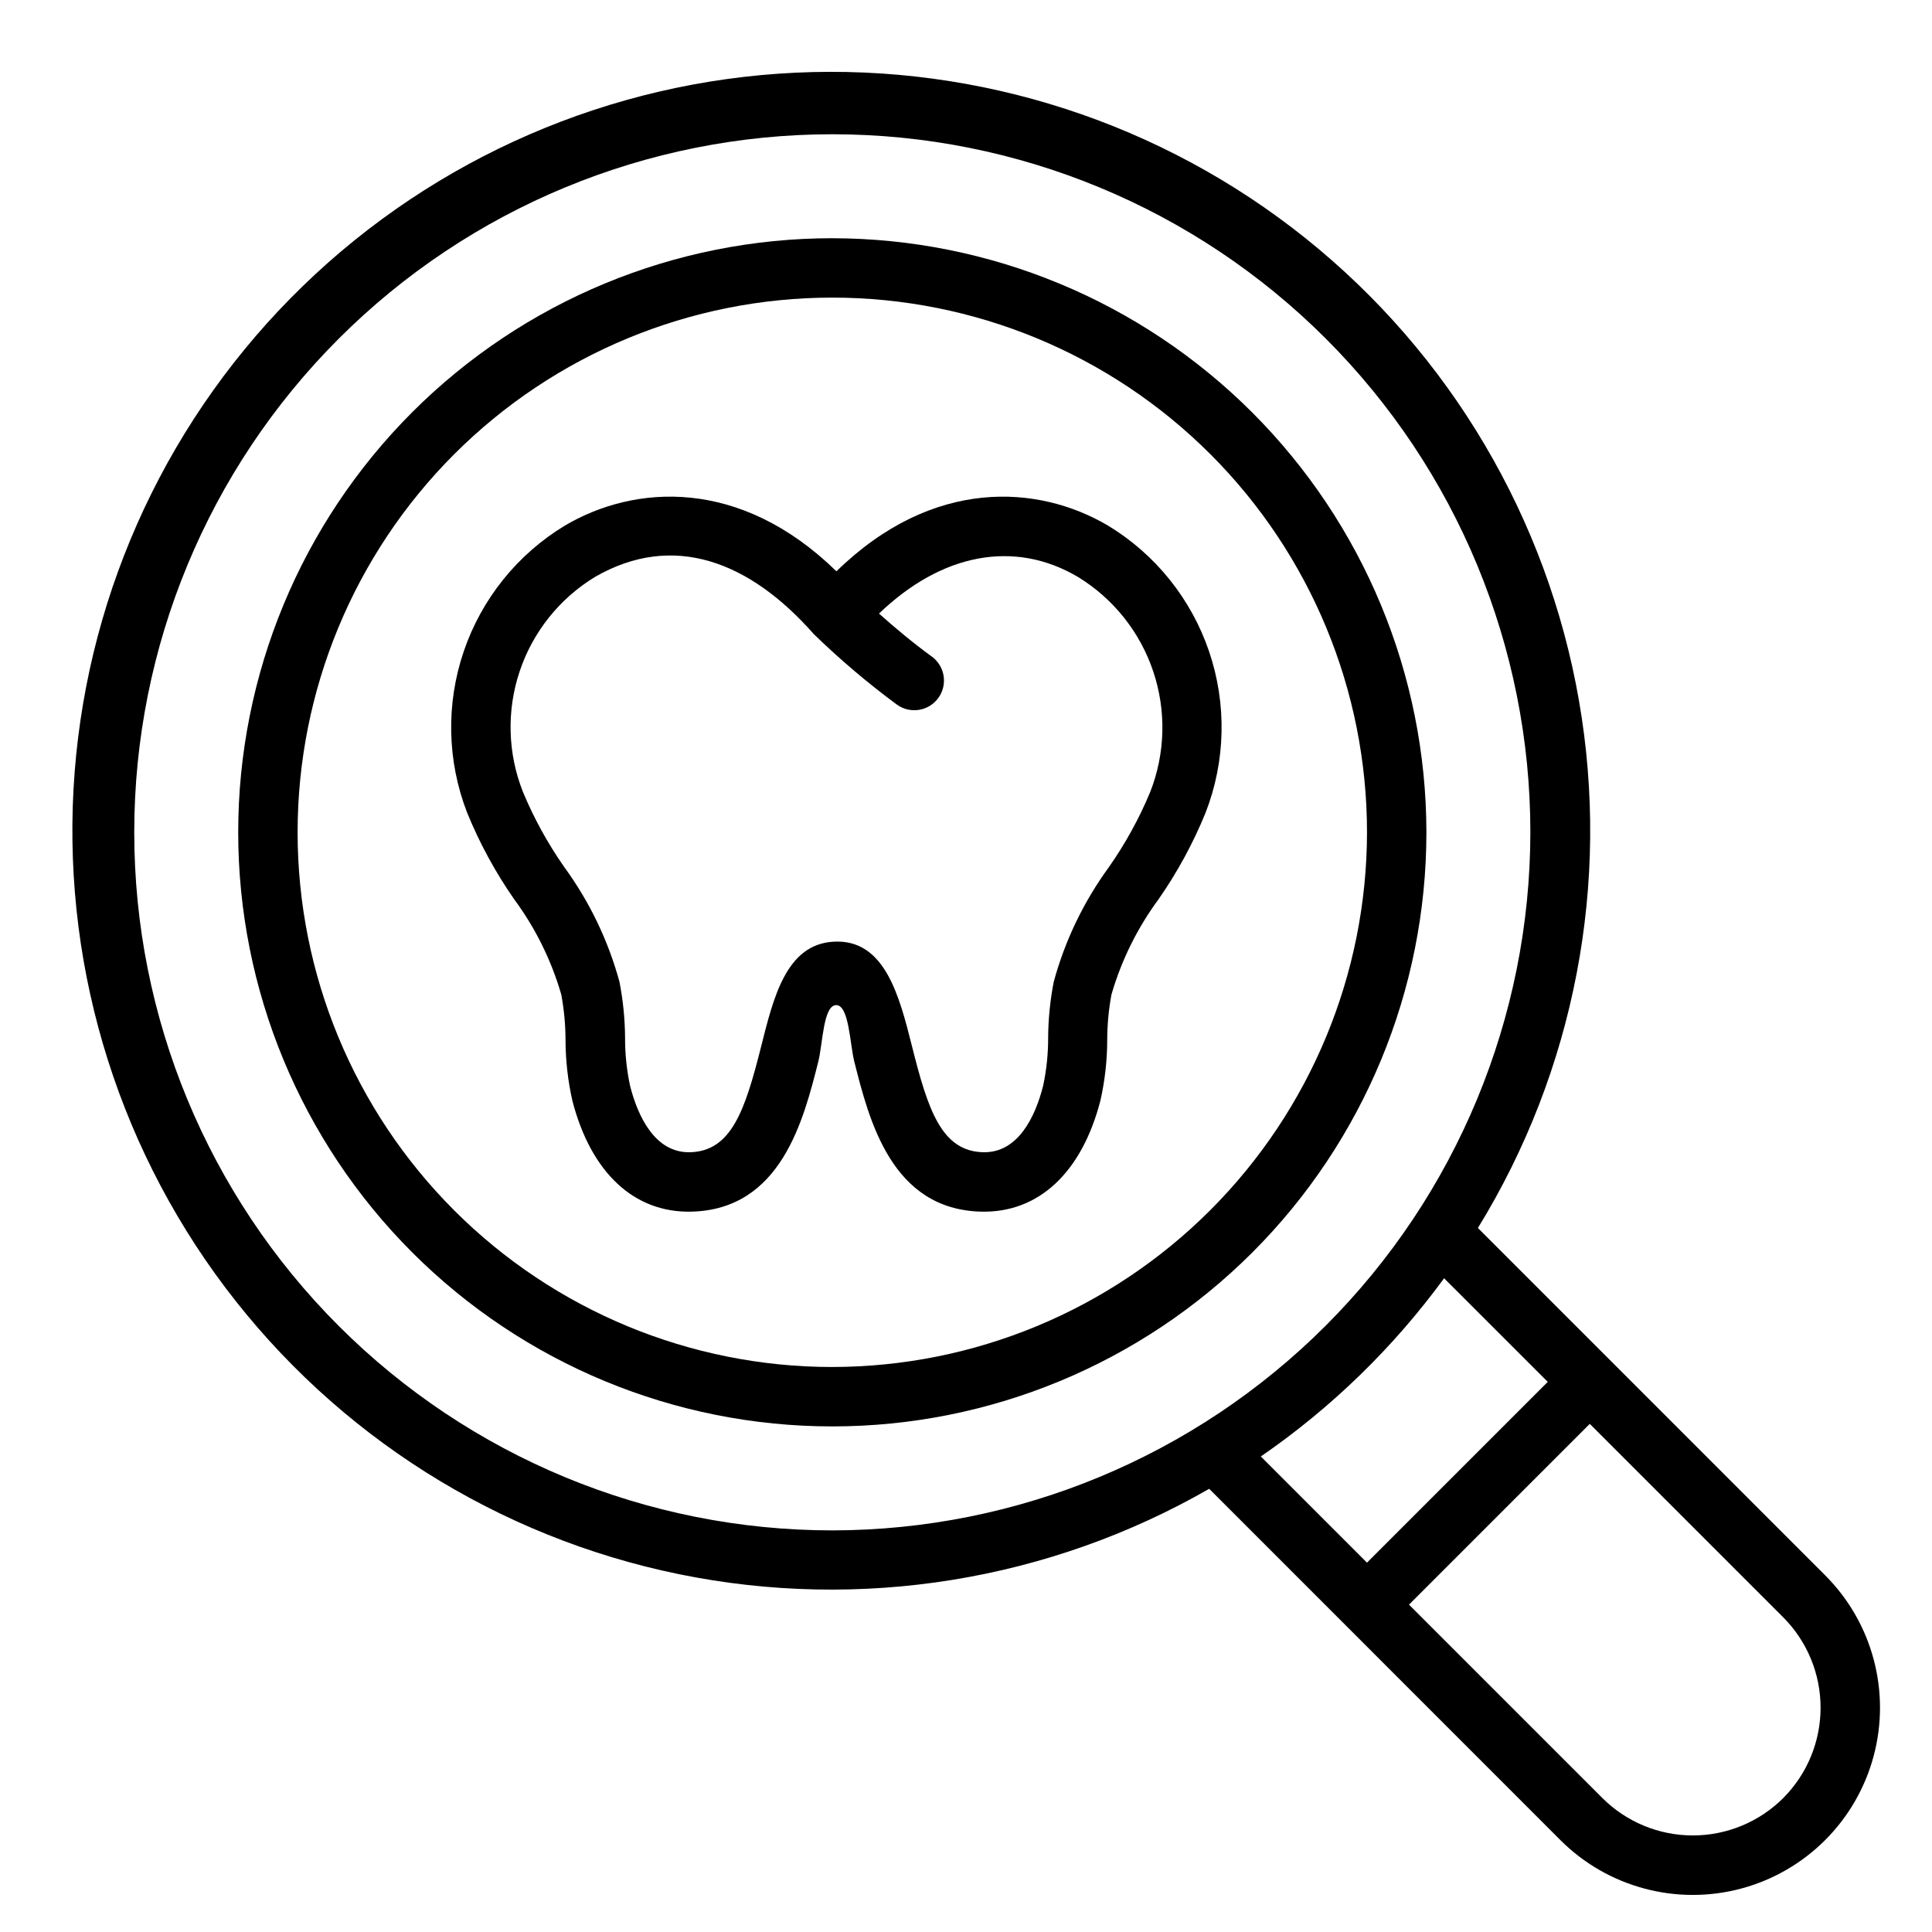<?xml version="1.0" encoding="UTF-8"?>
<!-- Uploaded to: ICON Repo, www.svgrepo.com, Generator: ICON Repo Mixer Tools -->
<svg fill="#000000" width="800px" height="800px" version="1.1" viewBox="144 144 512 512" xmlns="http://www.w3.org/2000/svg">
 <g>
  <path d="m535.66 469.43c25.656-41.758 35.184-91.445 26.789-139.73-8.395-48.285-34.133-91.844-72.379-122.49-38.242-30.645-86.363-46.273-135.32-43.945-48.953 2.324-95.371 22.449-130.54 56.586-35.164 34.137-56.652 79.941-60.43 128.8-3.777 48.863 10.422 97.422 39.922 136.56 29.5 39.137 72.277 66.152 120.29 75.973 48.016 9.82 97.965 1.77 140.46-22.637l93.066 93.094c12.531 12.535 30.805 17.43 47.926 12.844 17.125-4.59 30.496-17.965 35.086-35.086 4.59-17.125-0.309-35.395-12.844-47.93zm-171.09 80.137c-49.062 0-96.117-19.488-130.81-54.184-34.695-34.691-54.184-81.746-54.184-130.81s19.488-96.117 54.184-130.81c34.691-34.695 81.746-54.184 130.81-54.184s96.117 19.488 130.81 54.184c34.695 34.691 54.184 81.746 54.184 130.81-0.055 49.047-19.562 96.066-54.246 130.75-34.68 34.684-81.699 54.191-130.75 54.246zm113.56-19.586c18.727-12.902 35.148-28.871 48.57-47.23l27.473 27.457-47.91 47.91zm138.44 90.527c-6.359 6.344-14.977 9.902-23.957 9.902-8.98 0-17.594-3.559-23.953-9.902l-51.262-51.262 47.91-47.91 51.262 51.262v0.004c6.34 6.359 9.902 14.973 9.902 23.953 0 8.98-3.562 17.594-9.902 23.953z"/>
  <path d="m364.57 207.13c-41.754 0-81.801 16.59-111.33 46.113-29.523 29.527-46.113 69.574-46.113 111.33 0 41.758 16.59 81.801 46.113 111.33 29.527 29.523 69.574 46.113 111.33 46.113 41.758 0 81.801-16.59 111.33-46.113 29.523-29.527 46.113-69.57 46.113-111.33-0.047-41.742-16.652-81.758-46.168-111.27s-69.531-46.117-111.27-46.168zm0 299.14c-37.578 0-73.621-14.926-100.2-41.5-26.57-26.574-41.5-62.613-41.5-100.2 0-37.578 14.93-73.621 41.5-100.2 26.574-26.57 62.617-41.5 100.2-41.5 37.582 0 73.621 14.93 100.2 41.5 26.574 26.574 41.5 62.617 41.5 100.2-0.039 37.566-14.984 73.586-41.547 100.15s-62.582 41.508-100.15 41.547z"/>
  <path d="m437.62 283.28c-18.461-10.895-46.391-12.832-71.957 12.121-25.551-24.945-53.484-23.027-71.957-12.121-12.578 7.613-22.07 19.418-26.809 33.336-4.738 13.918-4.418 29.062 0.902 42.77 3.301 8.082 7.481 15.773 12.469 22.938 5.621 7.613 9.848 16.164 12.477 25.254 0.734 3.941 1.109 7.941 1.125 11.949 0.008 5.469 0.621 10.918 1.836 16.25 4.93 18.996 16.352 29.668 31.488 29.324 23.766-0.559 29.727-24.168 33.668-39.777 1.172-4.668 1.301-14.91 4.723-14.957 3.426-0.047 3.637 10.289 4.809 14.957 3.938 15.609 9.895 39.219 33.66 39.777 15.168 0.348 26.598-10.336 31.535-29.316h0.004c1.211-5.332 1.824-10.781 1.832-16.25 0.012-4.008 0.387-8.012 1.117-11.957 2.637-9.086 6.859-17.637 12.477-25.254 4.988-7.156 9.168-14.844 12.461-22.922 5.336-13.703 5.664-28.848 0.934-42.77-4.731-13.922-14.215-25.734-26.793-33.352zm11.188 70.625c-2.914 7.008-6.582 13.672-10.934 19.887-6.684 9.152-11.637 19.445-14.617 30.379-0.957 4.879-1.453 9.836-1.488 14.805 0.016 4.324-0.434 8.633-1.348 12.855-2.078 8.125-6.621 17.758-15.91 17.523-10.98-0.293-14.586-11.211-18.773-27.891-3.387-13.492-7.25-28.797-20.957-27.898-12.492 0.789-15.832 14.902-19.105 27.898-4.211 16.68-7.801 27.598-18.781 27.891-9.289 0.234-13.824-9.445-15.902-17.523-0.91-4.227-1.363-8.539-1.344-12.863-0.035-4.969-0.535-9.922-1.488-14.797-2.984-10.934-7.941-21.227-14.617-30.379-4.359-6.223-8.031-12.895-10.953-19.91-4.059-10.23-4.367-21.566-0.867-32 3.5-10.438 10.582-19.297 19.988-25.008 20.625-11.879 40.887-4.242 57.977 15.199h0.004c6.918 6.719 14.281 12.961 22.039 18.691 3.527 2.504 8.414 1.691 10.945-1.812 2.527-3.508 1.754-8.402-1.734-10.957-4.977-3.59-10.043-7.871-13.996-11.391 16.531-15.91 35.816-19.68 52.688-9.73 9.395 5.734 16.465 14.594 19.973 25.023 3.508 10.434 3.227 21.766-0.797 32.008z"/>
 </g>
</svg>